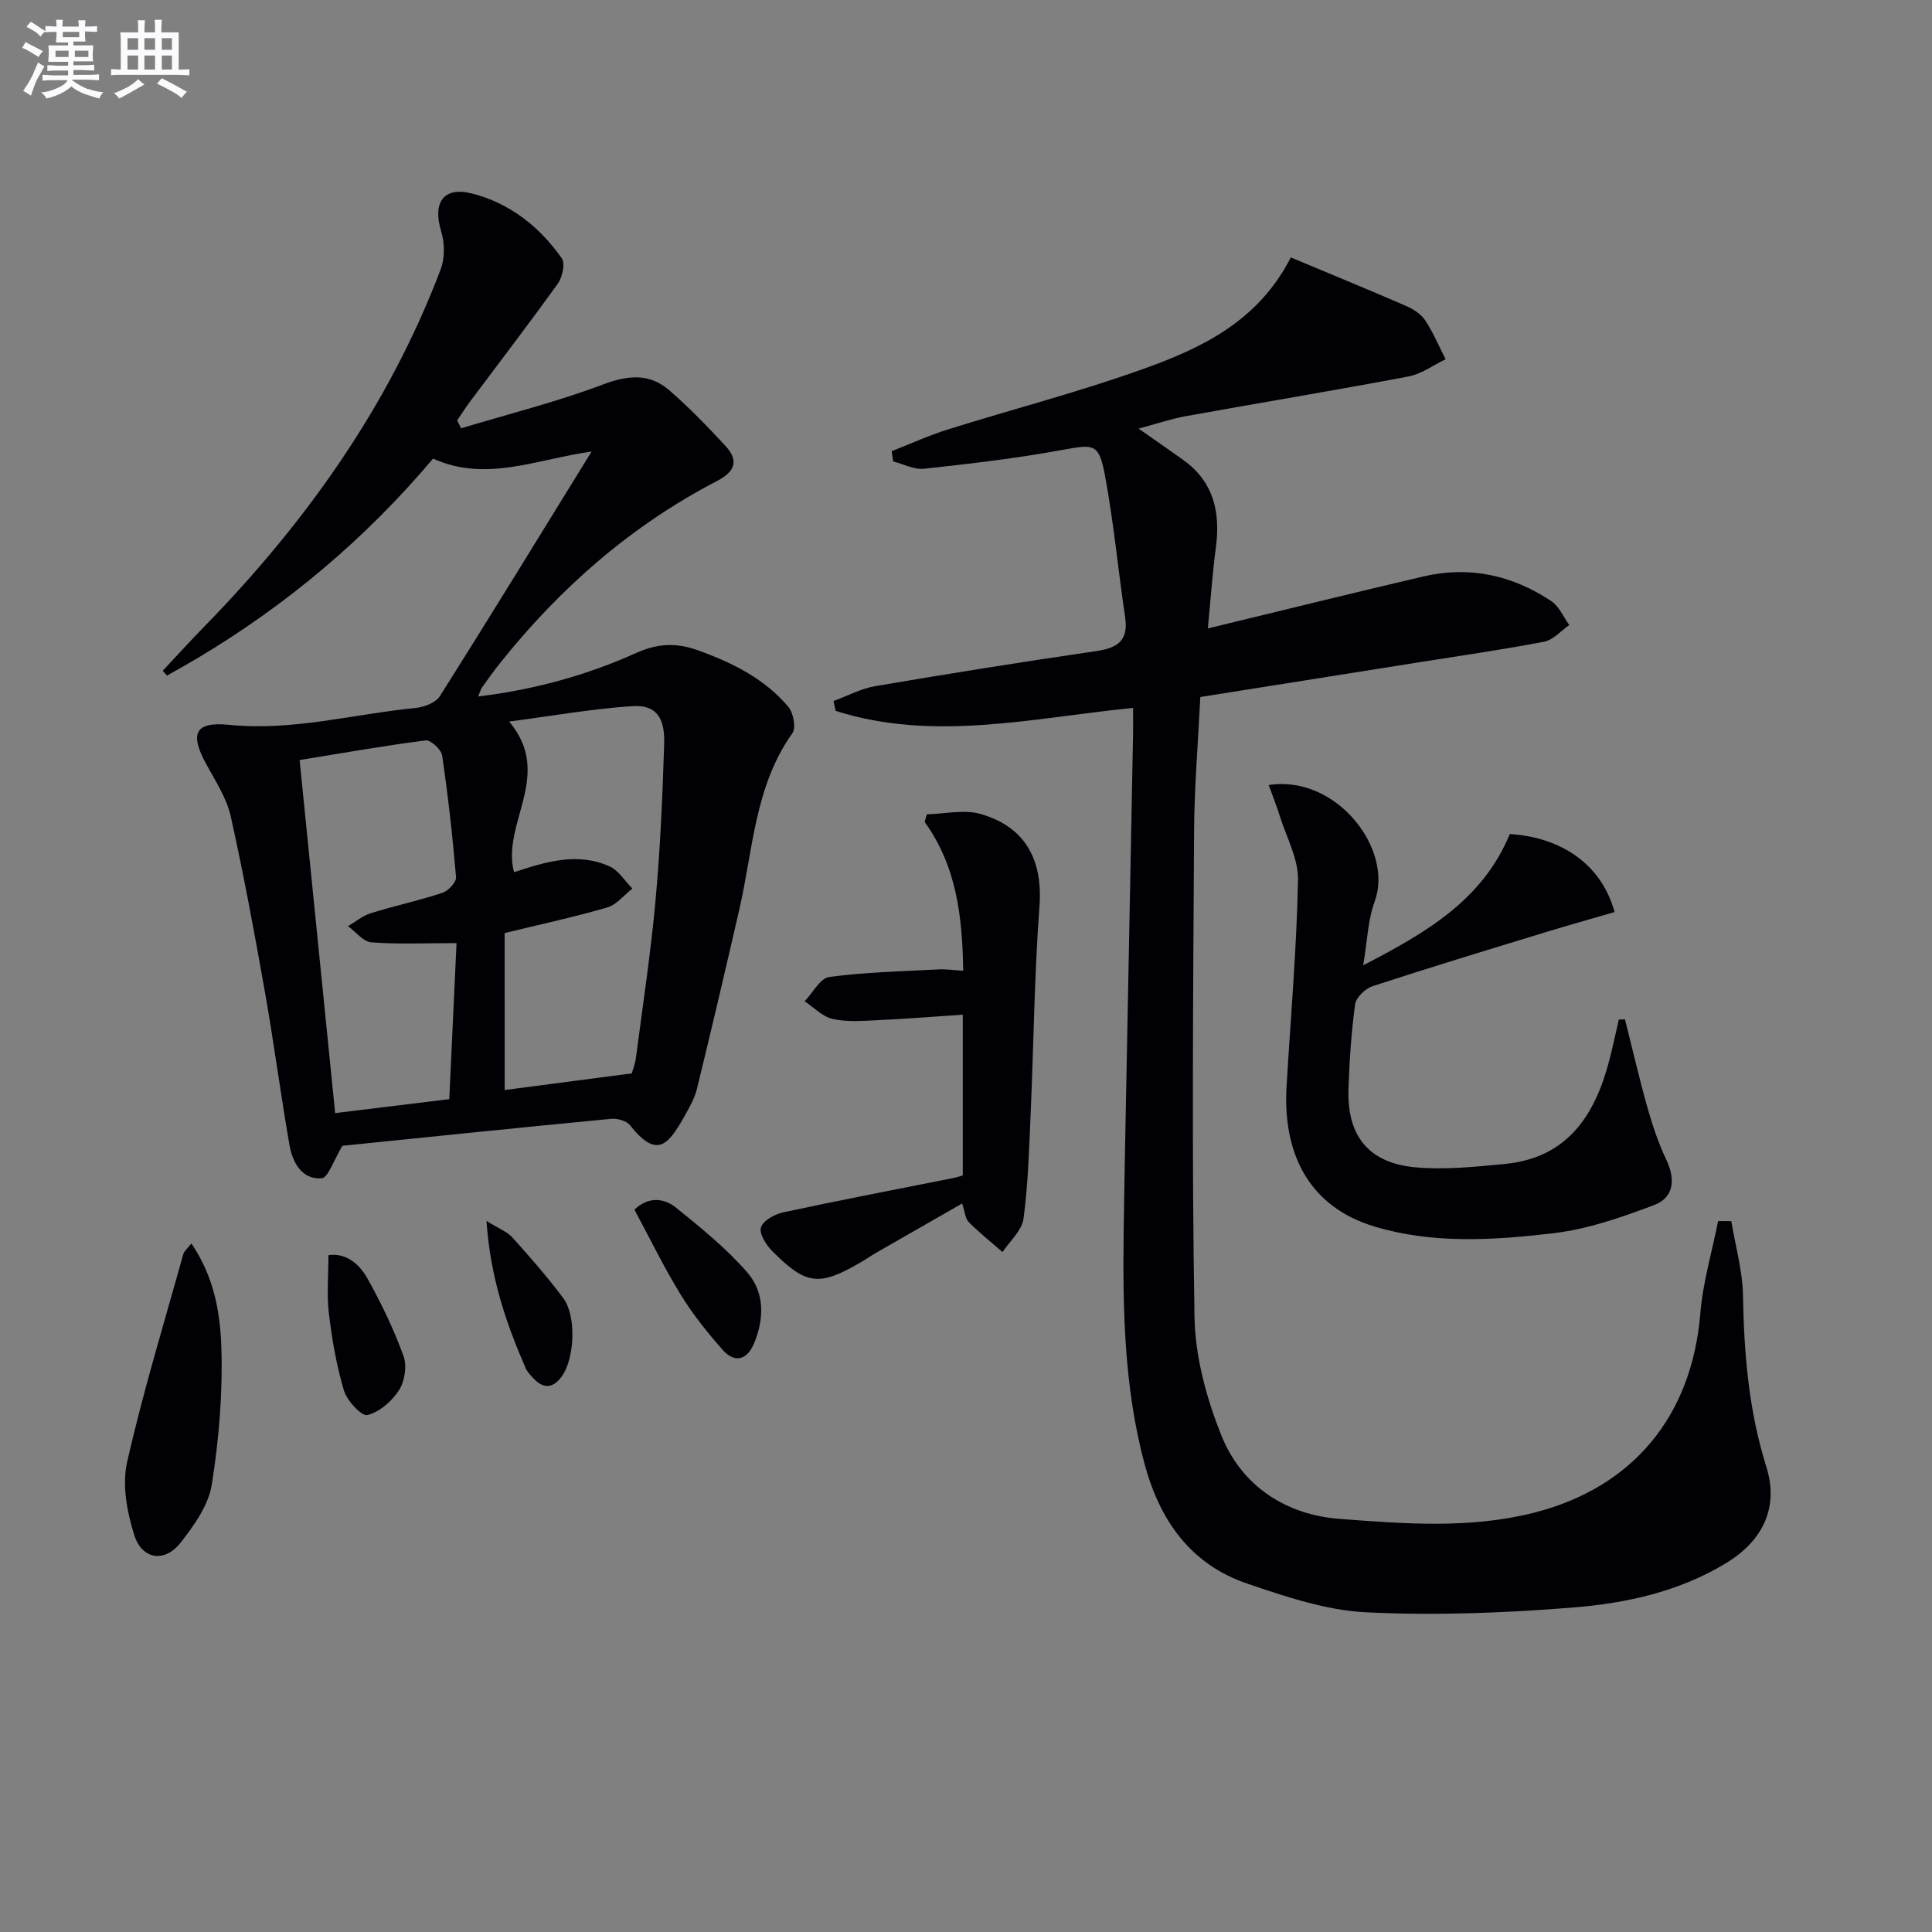 <svg enable-background="new 0 0 400 400" viewBox="0 0 400 400" xmlns="http://www.w3.org/2000/svg"><rect x="0" y="0" width="400" height="400" fill="#808080" stroke="none"/><g fill="#010105"><path d="m358.45 252.83c.85 5.14 2.33 10.27 2.42 15.42.21 12.04 1.19 23.85 4.83 35.43 2.6 8.28-.58 15.23-8.32 19.94-9.77 5.94-20.76 8.33-31.82 9.21-14.2 1.13-28.54 1.68-42.74.98-8.27-.41-16.58-3.22-24.54-5.92-11.85-4.02-18.23-13.18-21.38-25.05-4.14-15.63-4.46-31.55-4.26-47.54.07-6 .19-11.99.3-17.99.55-28.46 1.1-56.91 1.65-85.37.03-1.79 0-3.59 0-5.38-20.87 2.09-41.26 7.08-61.58.62-.15-.68-.29-1.37-.44-2.05 2.9-1.05 5.71-2.58 8.7-3.08 15.21-2.59 30.45-5.03 45.71-7.25 4.41-.64 6.68-2.18 5.97-6.99-1.43-9.66-2.35-19.41-4.11-29.01-1.29-7.07-2.21-6.87-9-5.63-9.42 1.73-18.97 2.84-28.51 3.88-2.05.22-4.26-.97-6.4-1.51-.11-.71-.21-1.42-.32-2.13 3.85-1.5 7.62-3.23 11.55-4.47 13.62-4.27 27.48-7.84 40.89-12.68 11.93-4.3 23.47-9.81 30.2-22.96 8.08 3.38 16 6.63 23.86 10.04 1.49.65 3.09 1.67 3.95 2.97 1.67 2.52 2.85 5.36 4.24 8.07-2.55 1.22-4.99 3.05-7.67 3.56-15.32 2.9-30.72 5.44-46.06 8.21-3.05.55-6.01 1.57-9.84 2.59 3.51 2.46 6.43 4.46 9.3 6.53 6.28 4.52 7.67 10.81 6.7 18.1-.71 5.37-1.08 10.79-1.66 16.74 15.35-3.71 29.96-7.33 44.62-10.76 9.54-2.23 18.46-.27 26.52 5.13 1.61 1.08 2.48 3.26 3.69 4.93-1.72 1.19-3.3 3.07-5.18 3.44-8.47 1.64-17.02 2.85-25.55 4.21-15.07 2.4-30.14 4.79-45.66 7.25-.45 9.38-1.24 18.64-1.29 27.91-.19 33.49-.49 66.99.09 100.47.14 8.23 2.48 16.81 5.57 24.52 4.22 10.52 13.42 16.43 24.48 17.26 13.35 1.01 26.89 2.09 40.16-1.26 20.63-5.22 32.77-20.1 34.51-41.25.53-6.45 2.42-12.78 3.69-19.16.92.01 1.83.02 2.73.03z"/><path d="m70.88 237.25c-1.79 2.93-2.94 6.62-4.32 6.71-4.09.27-5.99-3.29-6.62-6.86-1.83-10.45-3.2-20.99-5.04-31.44-2.16-12.24-4.42-24.48-7.12-36.61-.84-3.77-3.13-7.28-5.03-10.75-3.52-6.41-2.44-8.95 4.68-8.23 13.15 1.33 25.74-2.23 38.58-3.49 1.78-.17 4.18-1.07 5.04-2.42 10.47-16.56 20.69-33.27 31.43-50.67-11.47 1.6-21.82 6.42-32.82 1.46-13.95 16.54-30.28 30.31-48.87 41.37-2.05 1.22-4.14 2.38-6.22 3.56-.29-.34-.59-.68-.88-1.01 2.88-3.07 5.71-6.18 8.65-9.19 21.01-21.54 38.18-45.64 48.91-73.95.88-2.32.82-5.43.09-7.84-1.81-5.91.44-9.34 6.38-7.83 7.79 1.98 13.98 6.86 18.58 13.4.76 1.07.14 3.93-.81 5.26-5.91 8.24-12.09 16.28-18.16 24.41-.95 1.27-1.79 2.61-2.69 3.92.28.54.56 1.08.84 1.62 9.77-2.95 19.71-5.43 29.23-9.02 5.24-1.98 9.7-2.46 13.89 1.18 4.1 3.56 7.89 7.49 11.59 11.48 2.81 3.03 2.04 5.31-1.73 7.27-17.69 9.18-32.38 22.02-44.79 37.53-1.35 1.69-2.61 3.45-3.87 5.21-.27.37-.38.87-.8 1.88 11.62-1.41 22.41-4.38 32.64-8.98 4.46-2 8.29-2.22 12.8-.6 7.16 2.57 13.81 5.85 18.77 11.71 1.05 1.25 1.64 4.36.85 5.47-7.8 10.94-8.13 24.02-10.97 36.39-2.85 12.42-5.76 24.84-8.79 37.22-.5 2.06-1.63 4-2.69 5.87-3.4 6.02-5.72 8.53-11.18 1.69-.73-.92-2.61-1.45-3.88-1.33-18.5 1.77-37 3.67-55.49 5.57-.47.04-.91.29-.18.04zm33.61-11.57c8.82-1.16 17.34-2.27 26.32-3.45.21-.77.7-2 .86-3.27 1.42-10.87 3.07-21.72 4.06-32.63.98-10.74 1.44-21.55 1.78-32.33.17-5.61-1.78-8.12-6.65-7.8-8.18.54-16.31 1.99-25.45 3.19 9.32 11.05-1.65 21.07 1.01 31.19 6.49-2.13 13.08-4.2 19.76-1.22 1.89.85 3.19 3.04 4.75 4.61-1.73 1.34-3.26 3.34-5.21 3.91-6.94 2.02-14.02 3.54-21.24 5.3.01 10.63.01 21.53.01 32.5zm-9.97-30.42c-6.43 0-12.06.27-17.63-.16-1.69-.13-3.23-2.18-4.84-3.35 1.57-.92 3.05-2.16 4.74-2.69 4.9-1.52 9.94-2.6 14.81-4.21 1.22-.4 2.91-2.22 2.82-3.25-.71-8.42-1.65-16.82-2.88-25.18-.18-1.24-2.37-3.26-3.4-3.13-8.66 1.11-17.27 2.63-26.11 4.07 2.48 24.66 4.9 48.73 7.36 73.09 8.07-.98 15.6-1.9 23.63-2.88.5-10.76.99-21.29 1.5-32.31z"/><path d="m262.67 162.54c13.95-2.21 25.96 13.25 21.93 24.14-1.4 3.8-1.5 8.08-2.37 13.18 12.99-6.74 24.72-13.48 30.36-27.19 10.94.71 19.06 6.5 21.69 16.16-4.81 1.4-9.66 2.76-14.48 4.23-11.9 3.64-23.8 7.25-35.63 11.12-1.5.49-3.4 2.32-3.6 3.73-.8 5.75-1.17 11.57-1.38 17.37-.36 9.88 4.13 15.53 13.95 16.41 6.06.54 12.27-.12 18.37-.7 12.98-1.23 18.72-10.05 21.69-21.5.72-2.78 1.31-5.6 1.96-8.4.43-.01.86-.02 1.28-.04 1.55 6.16 2.97 12.35 4.7 18.46 1.03 3.64 2.27 7.27 3.89 10.69 1.91 4.04 1.48 7.76-2.53 9.28-6.74 2.55-13.75 5-20.85 5.84-12.35 1.46-24.91 2.28-37.11-1.39-13.22-3.99-19.02-14.68-18.17-29.05.85-14.23 2.09-28.45 2.37-42.69.09-4.39-2.4-8.85-3.78-13.26-.65-2.11-1.49-4.19-2.29-6.39z"/><path d="m199.33 243.36c0-11.04 0-21.97 0-33.28-6.21.41-12.13.89-18.07 1.16-2.98.14-6.09.37-8.94-.3-2.08-.49-3.83-2.37-5.73-3.63 1.69-1.76 3.22-4.79 5.11-5.04 7.5-1 15.11-1.17 22.69-1.57 1.48-.08 2.97.16 5.03.29-.17-11.07-1.32-21.57-7.98-30.82.15-.53.3-1.05.45-1.58 3.73-.08 7.72-1.05 11.14-.06 9.4 2.71 12.88 9.65 12.18 19.12-1.06 14.23-1.19 28.53-1.82 42.8-.32 7.3-.52 14.63-1.48 21.85-.33 2.46-2.83 4.63-4.34 6.93-2.35-2.05-4.81-4-7-6.21-.73-.73-.79-2.13-1.37-3.85-6.02 3.45-11.86 6.79-17.69 10.14-1.15.66-2.25 1.42-3.4 2.09-8.52 4.96-11.22 4.69-18.26-2.41-1.25-1.26-2.72-3.63-2.3-4.88.48-1.42 2.85-2.73 4.61-3.11 11.67-2.51 23.4-4.75 35.11-7.08.63-.11 1.23-.33 2.06-.56z"/><path d="m39.62 257.44c4.7 6.89 5.95 14.25 6.2 21.31.33 9.52-.48 19.19-1.97 28.61-.67 4.27-3.67 8.48-6.47 12.05-3.28 4.18-7.99 3.5-9.59-1.61-1.49-4.75-2.54-10.35-1.48-15.05 3.28-14.5 7.65-28.76 11.64-43.1.15-.58.74-1.03 1.67-2.21z"/><path d="m131.35 250.44c3.02-2.85 6.22-2.36 8.74-.31 5.14 4.17 10.38 8.4 14.68 13.38 3.55 4.11 3.48 9.55 1.34 14.64-1.48 3.51-4.04 4.11-6.53 1.28-3.17-3.6-6.21-7.39-8.7-11.47-3.46-5.64-6.36-11.62-9.53-17.52z"/><path d="m68 259.87c3.57-.53 6.35 1.76 8.03 4.75 2.9 5.16 5.48 10.56 7.51 16.11.75 2.04.26 5.23-.92 7.08-1.46 2.28-4.04 4.54-6.55 5.16-1.2.29-4.23-2.96-4.86-5.08-1.55-5.17-2.47-10.59-3.12-15.97-.46-3.86-.09-7.83-.09-12.05z"/><path d="m100.72 252.78c2.54 1.59 4.28 2.22 5.38 3.44 3.65 4.06 7.26 8.18 10.52 12.55 2.75 3.68 2.36 12.45-.27 16.14-1.67 2.35-3.59 2.82-5.74.63-.69-.7-1.42-1.47-1.81-2.35-4.01-9.23-7.27-18.66-8.08-30.41z"/></g><path d="m6.8 9.5c.6.3 1.3.7 2.1 1.1-.4.4-.7.8-.9 1.2-.7-.4-1.3-.8-1.8-1.1s-1.1-.6-1.6-.8c.2-.4.5-.8.7-1.2.4.2.8.5 1.5.8zm.9 6.9c-.3.6-.5 1.1-.7 1.7s-.4 1.1-.6 1.7c-.6-.4-1.1-.7-1.6-1 .7-1 1.2-1.8 1.5-2.4.3-.5.6-1.1.8-1.7.3-.6.5-1.2.8-1.8.3.3.8.6 1.3.8-.7 1.3-1.2 2.2-1.5 2.7zm.1-11c.4.3 1 .7 1.7 1.1-.5.2-.8.6-1.1 1.1-.5-.6-1-1-1.4-1.2s-.9-.6-1.5-.8c.2-.4.5-.7.9-1.1.5.3.9.6 1.4.9zm10.5 13c1 .4 2 .6 3.1.7-.4.4-.7.8-.8 1.3-.9-.2-1.9-.6-3-.9-1-.4-2-.9-2.8-1.6-.5.4-1.1.9-1.9 1.3s-1.9.9-3.3 1.2c-.1-.3-.5-.8-1.1-1.3 1 0 2.1-.3 3.2-.8 1.2-.5 1.9-1 2.3-1.7h-3.2c-.4 0-1 0-2 .1v-1.2c1 0 1.7.1 2 .1h3.3v-1h-2.3c-.2 0-.9 0-2 .1v-1.2c1.2 0 1.9.1 2 .1h2.3v-.8h-4.1c0-.7.1-1.2.1-1.6 0-.5 0-1.1-.1-1.8h4.1v-.6h-2.5c0-.6.1-1.1.1-1.6v-.6h-.5c-.4 0-1 0-1.8.1v-1.3c1.2 0 1.9.1 2.1.1h.2c0-.3 0-.8-.1-1.4h1.4c0 .6-.1 1-.1 1.4h3.4c0-.4 0-.8-.1-1.3h1.5c0 .4-.1.9-.1 1.3.7 0 1.5 0 2.5-.1v1.2c-1 0-1.8-.1-2.5-.1v.6c0 .3 0 .8.1 1.5h-2.5v.8h4.1c0 .7-.1 1.3-.1 1.8s0 1 .1 1.5h-4.1v.8h1.4c.8 0 1.8 0 2.9-.1v1.2c-1 0-1.9-.1-2.8-.1h-1.5v1h3.2c.3 0 1 0 2.1-.1v1.2c-1.1 0-1.8-.1-2.1-.1h-3.4l-.1.1c1.4 1 2.4 1.5 3.4 1.9zm-4.1-6.6v-1.3h-2.7v1.3zm2.2-4.1v-1.1h-3.4v1.1zm1.9 4.1v-1.3h-2.8v1.3z" fill="#fbfafc"/><path d="m37 6.7v2.3 5.4c1 0 1.8 0 2.2-.1v1.3c-.6 0-1.5-.1-2.5-.1h-11.9c-.7 0-1.3 0-1.8.1v-1.3c.5 0 1.1.1 2 .1v-5.2c0-1 0-1.8-.1-2.5h3.7c0-1.3 0-2.1-.1-2.5h1.5c0 .4-.1 1.3-.1 2.5h2.2c0-1.2 0-2.1-.1-2.6h1.5c0 .4-.1 1.3-.1 2.6zm-12.3 13.7c-.3-.4-.7-.8-1.1-1.1 1.1-.4 2.1-.9 2.9-1.3.8-.5 1.5-1 2.1-1.6.4.4.9.8 1.3 1.1-2.5 1.4-4.2 2.4-5.2 2.9zm3.9-10.1v-2.4h-2.2v2.4zm0 4.1v-2.9h-2.2v2.9zm3.5-4.1v-2.4h-2.2v2.4zm0 4.1v-2.9h-2.2v2.9zm.4 2.9 1-1.1c.6.3 1.4.7 2.5 1.3s2 1.1 2.7 1.5c-.4.4-.8.8-1.1 1.3-.8-.8-2.5-1.7-5.1-3zm3.1-7v-2.4h-2.1v2.4zm0 4.1v-2.9h-2.1v2.9z" fill="#fbfafc"/></svg>